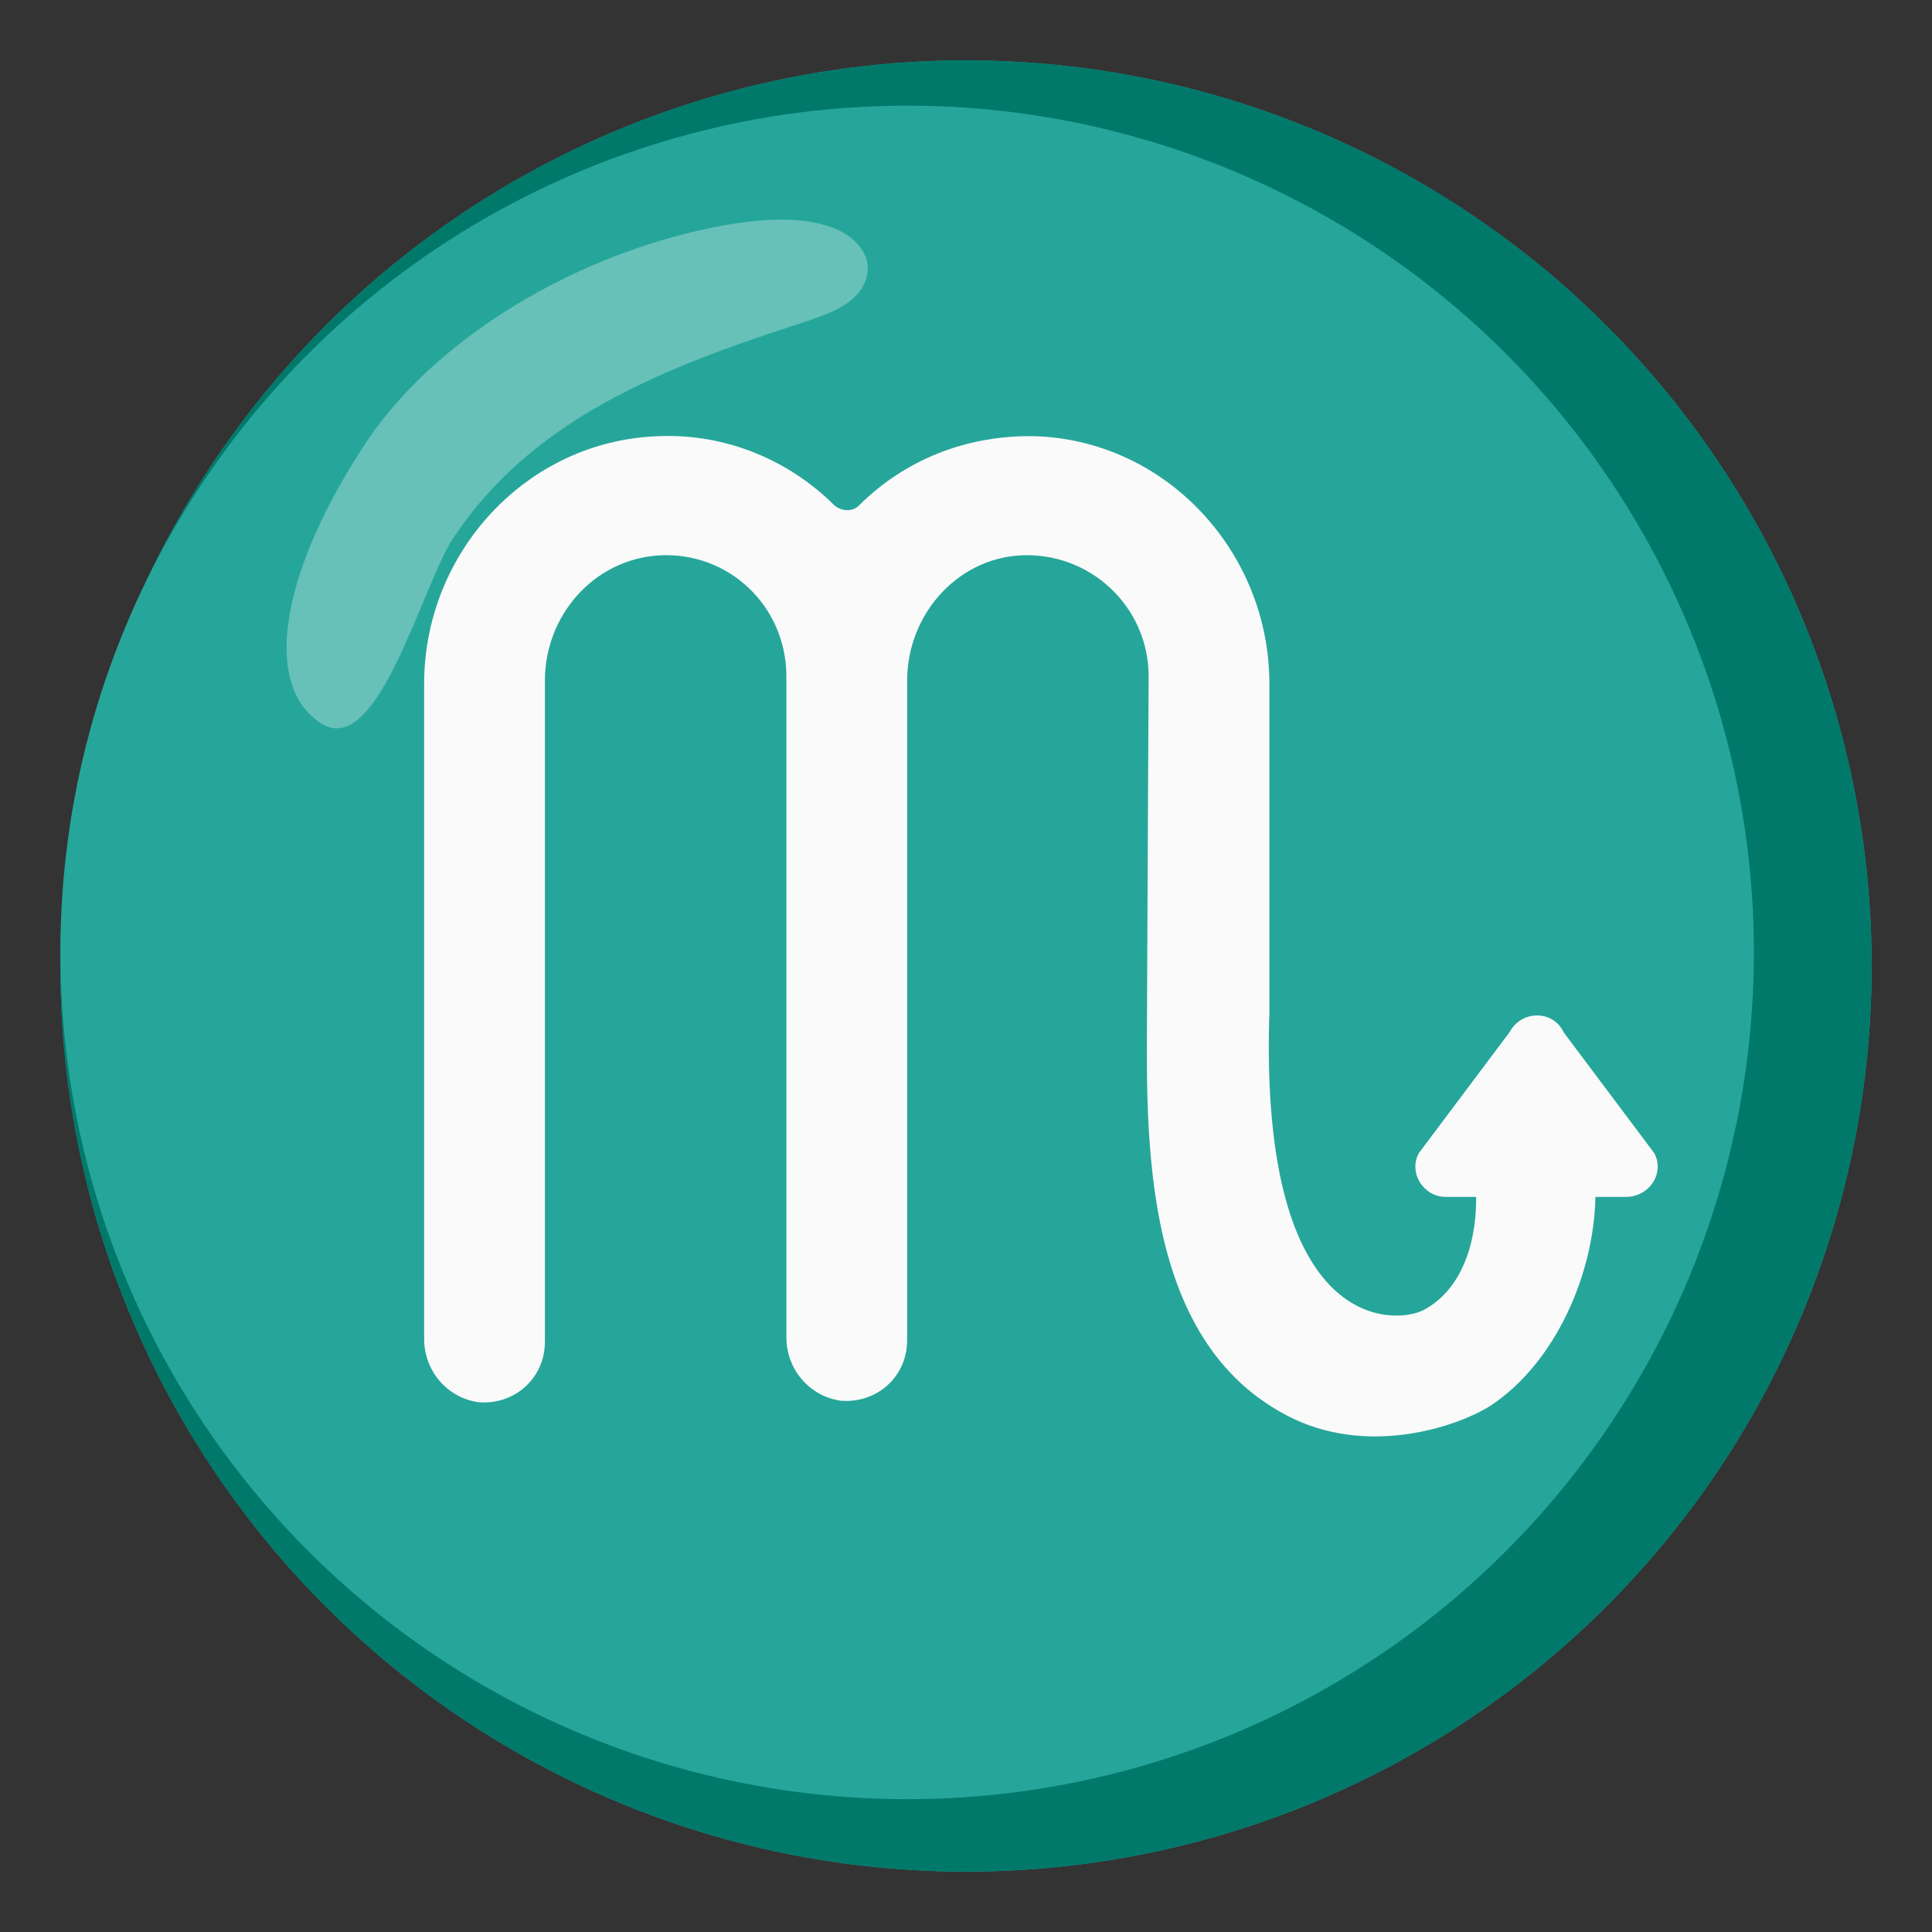 <?xml version="1.0" encoding="utf-8"?><!-- Uploaded to: SVG Repo, www.svgrepo.com, Generator: SVG Repo Mixer Tools -->
<svg width="800px" height="800px" viewBox="0 0 128 128" xmlns="http://www.w3.org/2000/svg" xmlns:xlink="http://www.w3.org/1999/xlink" aria-hidden="true" role="img" class="iconify iconify--noto" preserveAspectRatio="xMidYMid meet"><rect x="0" y="0" width="128" height="128" fill="#333333" stroke="none"/><circle cx="64" cy="64" r="60" fill="#26a69a"></circle><circle cx="64" cy="64" r="60" fill="#00796b"></circle><circle cx="60.1" cy="63.1" r="56.1" fill="#26a69a"></circle><path d="M24 29.7c4.5-7.1 14.1-13 24.1-14.8c2.5-.4 5-.6 7.1.2c1.6.6 2.9 2.1 2 3.8c-.7 1.4-2.6 2-4.1 2.5c-9.3 3-17.9 6.4-23.1 14.3c-2 3-4.9 14.4-8.6 12.3c-3.9-2.3-3.1-9.5 2.6-18.3z" opacity=".3" fill="#ffffff"></path><path d="M109.6 76.4l-6-8c-.7-1.5-2.8-1.5-3.6 0l-6 8c-.7 1.3.3 2.9 1.8 2.9h2v.1c0 3.4-1.2 6.2-3.5 7.4c-1.7.9-10.9 1.8-10.2-19.7V45.3c0-8.7-6.8-16.1-15.5-16.4c-4.6-.1-8.7 1.6-11.7 4.6c-.4.4-1.1.4-1.6 0c-3-3-7.2-4.8-11.7-4.6c-8.7.3-15.5 7.7-15.5 16.4v43.4c0 2.1 1.5 3.9 3.6 4.2c2.4.2 4.4-1.6 4.4-4V45.1c0-4.3 3.2-8 7.5-8.3c4.7-.3 8.5 3.4 8.5 8v43.8c0 2.1 1.5 3.9 3.6 4.2c2.4.2 4.4-1.6 4.4-4V45.1c0-4.3 3.2-8 7.4-8.3c4.7-.3 8.6 3.4 8.6 8c0 0-.1 19.2-.1 20.6c0 8.8-.9 23.5 9.7 28.6c5.3 2.5 11.1.4 13.1-.9c4.2-2.8 6.8-8.6 6.9-13.8h2c1.6 0 2.6-1.6 1.9-2.9z" fill="#fafafa"></path></svg>